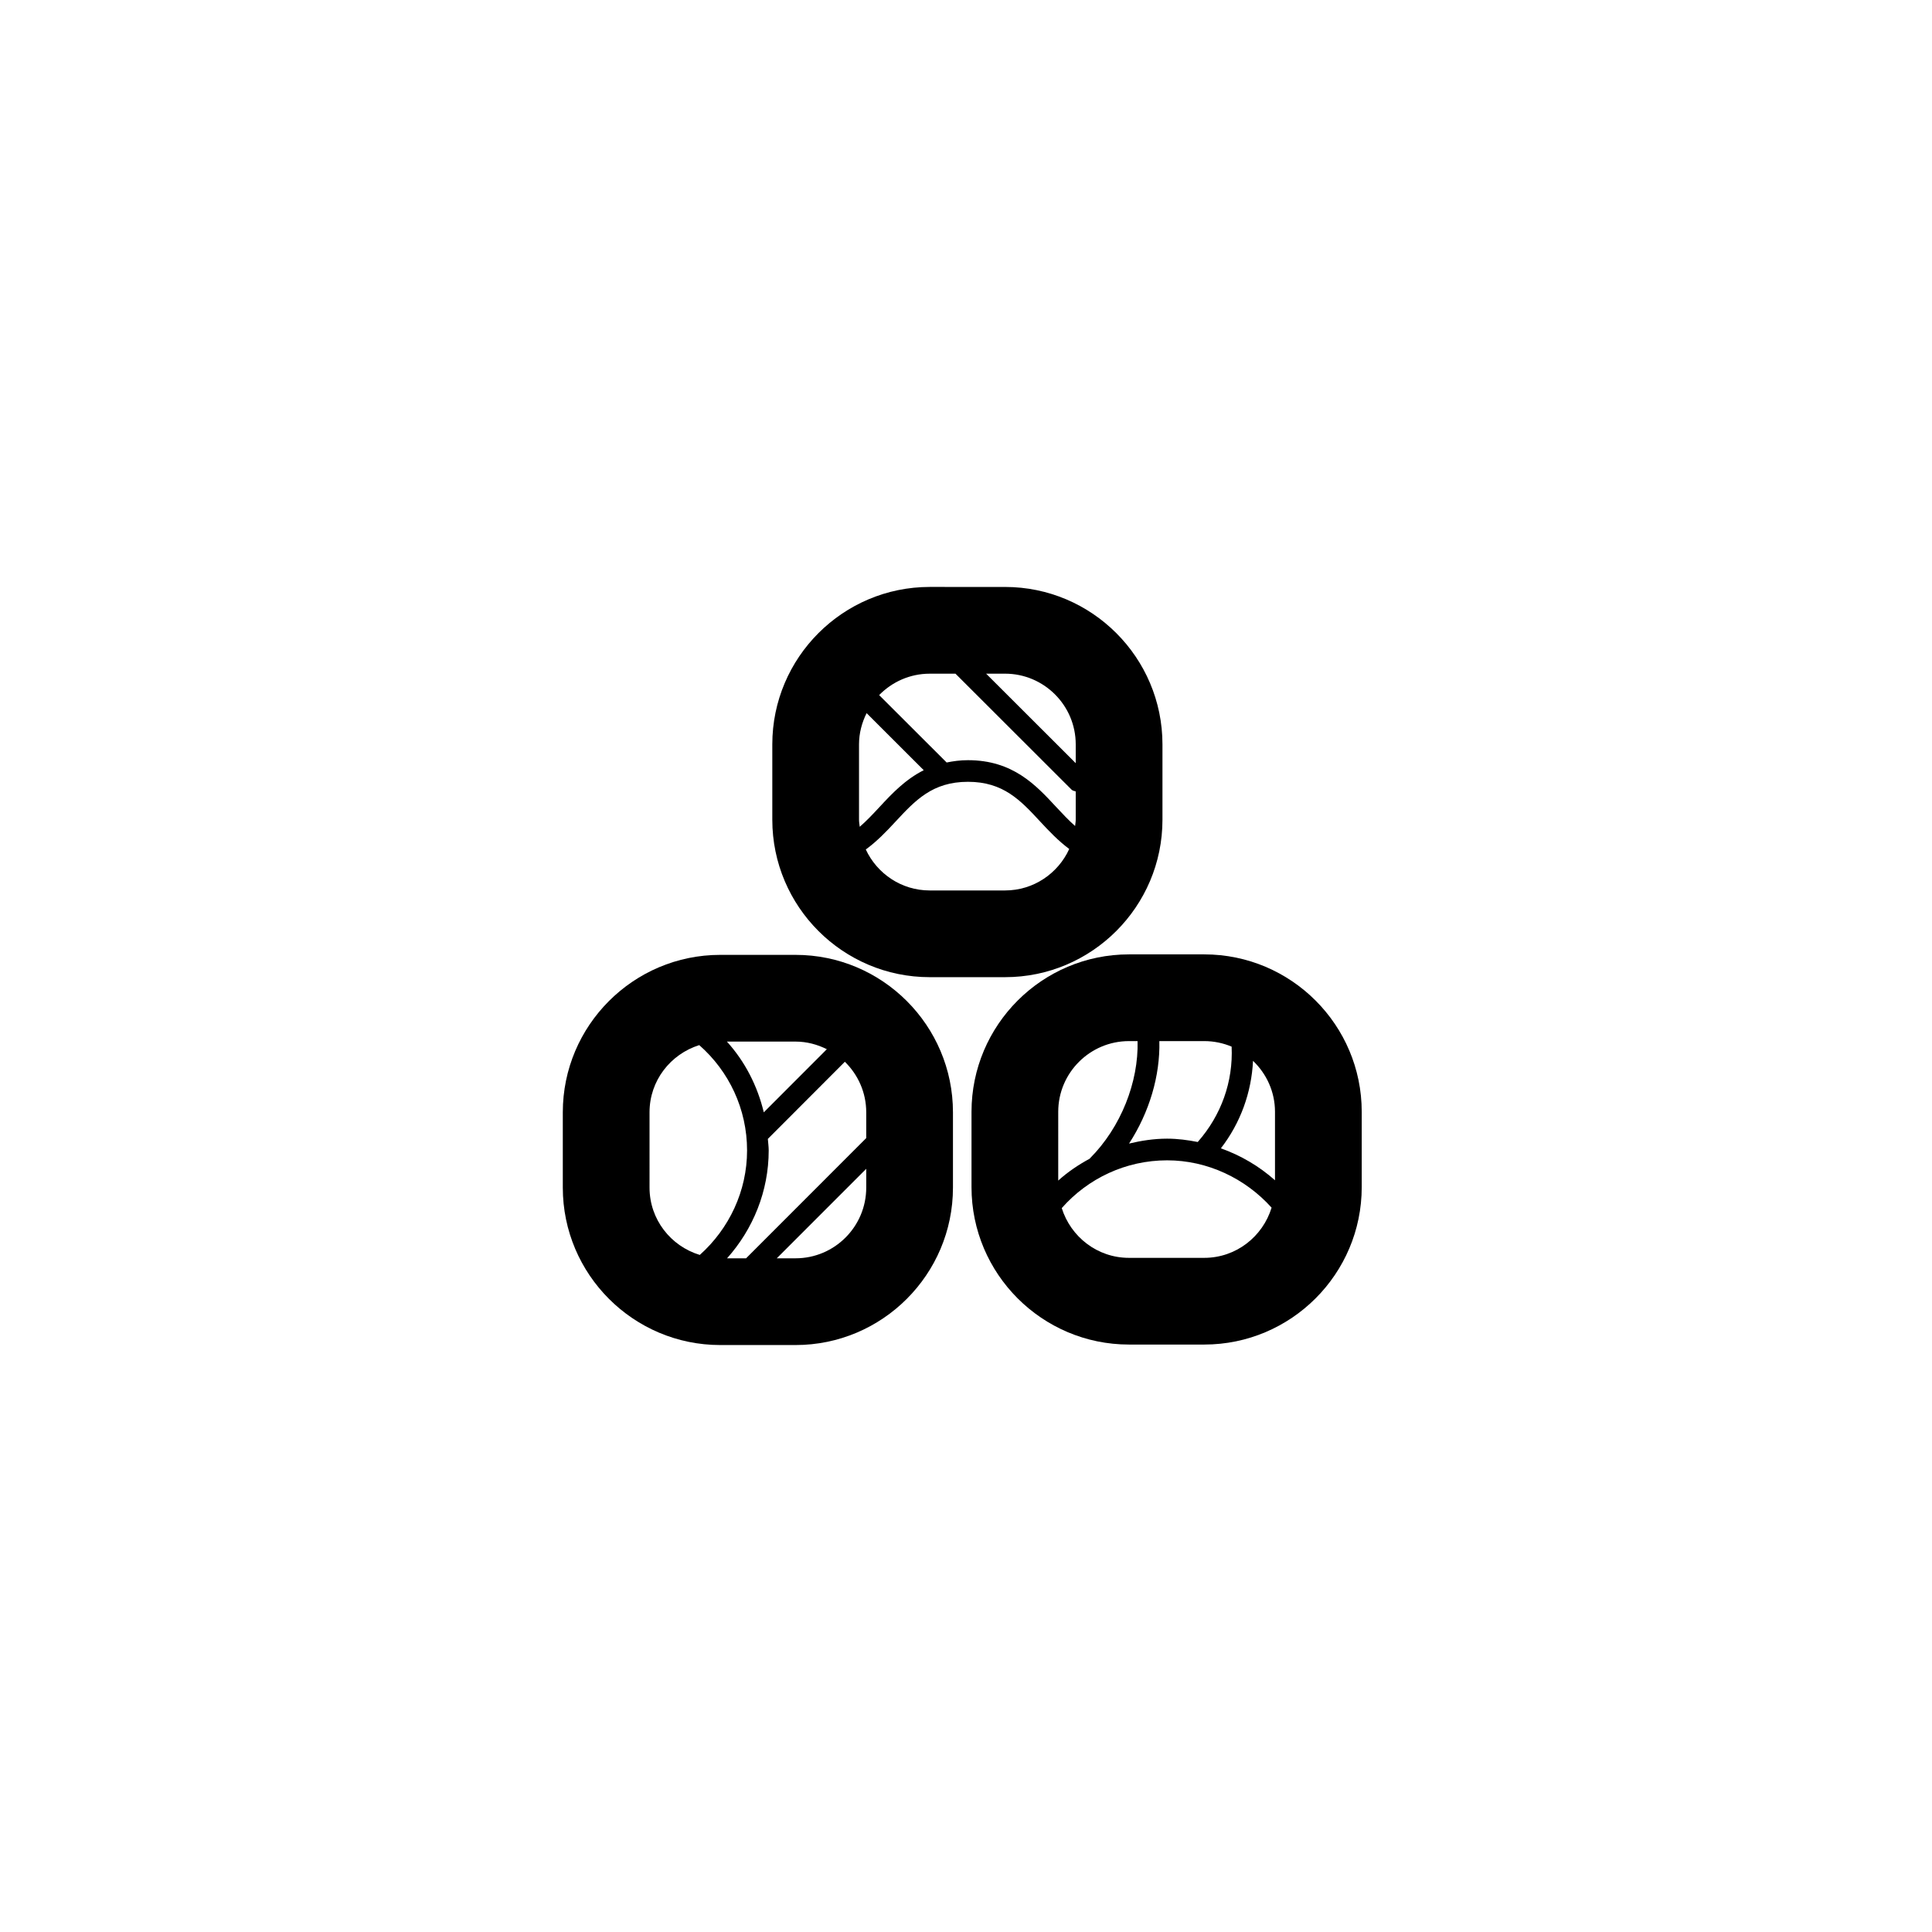 <?xml version="1.0" encoding="UTF-8"?>
<!-- Uploaded to: ICON Repo, www.iconrepo.com, Generator: ICON Repo Mixer Tools -->
<svg fill="#000000" width="800px" height="800px" version="1.1" viewBox="144 144 512 512" xmlns="http://www.w3.org/2000/svg">
 <g>
  <path d="m334.86 500.45h19.973c22.992 0 41.711-18.715 41.711-41.719v-19.961c0-23.004-18.715-41.719-41.711-41.719h-19.973c-22.992 0-41.711 18.715-41.711 41.719v19.961c0.004 23 18.719 41.719 41.711 41.719zm-18.727-61.684c0-8.383 5.562-15.41 13.176-17.801 7.891 6.926 12.672 16.957 12.672 27.91 0 10.801-4.781 20.766-12.531 27.695-7.684-2.336-13.316-9.406-13.316-17.84zm38.699-18.734c2.992 0 5.773 0.77 8.289 2.019l-16.707 16.73c-1.688-7.027-4.996-13.477-9.777-18.75zm18.73 38.695c0 10.332-8.398 18.738-18.73 18.738h-4.977l23.711-23.723zm0-19.961v6.836l-31.848 31.867h-5.039c6.898-7.719 11.039-17.801 11.039-28.59 0-1.031-0.156-2.035-0.227-3.055l20.41-20.445c3.484 3.406 5.664 8.145 5.664 13.387z"/>
  <path d="m401.46 438.64v19.961c0 23.004 18.715 41.719 41.727 41.719h19.957c23.008 0 41.727-18.715 41.727-41.719v-19.961c0-23.004-18.715-41.719-41.727-41.719h-19.957c-23.012 0.004-41.727 18.715-41.727 41.719zm68.934-17.27c0.422 9.266-2.727 18.168-8.984 25.27-2.656-0.523-5.356-0.883-8.113-0.883-3.461 0-6.82 0.52-10.09 1.301 5.391-8.297 8.262-17.996 8.031-27.156h11.906c2.566 0.004 5.023 0.527 7.25 1.469zm11.492 17.27v18.148c-4.172-3.723-9.055-6.586-14.34-8.469 5.234-6.781 8.098-14.801 8.52-23.184 3.57 3.414 5.82 8.195 5.82 13.504zm-18.746 38.703h-19.957c-8.383 0-15.426-5.578-17.809-13.184 6.949-7.894 17.004-12.66 27.922-12.66 10.715 0 20.727 4.797 27.688 12.543-2.348 7.668-9.414 13.301-17.844 13.301zm-38.699-38.703c0-10.332 8.414-18.738 18.746-18.738h2.281c0.289 10.766-4.367 22.824-12.66 31.105l0.031 0.023c-3.012 1.629-5.859 3.535-8.398 5.836z"/>
  <path d="m390.38 402.96h19.973c22.992 0 41.711-18.715 41.711-41.719v-19.973c0-23.004-18.715-41.719-41.711-41.719l-19.973-0.004c-22.992 0-41.711 18.715-41.711 41.719v19.973c0 23.012 18.711 41.723 41.711 41.723zm0-80.426h6.832l30.789 30.754c0.297 0.297 0.711 0.309 1.078 0.449v7.508c0 0.57-0.117 1.098-0.168 1.656-1.715-1.523-3.332-3.234-5.012-5.043-5.387-5.812-11.48-12.402-23.383-12.402-2.066 0-3.898 0.258-5.644 0.613l-17.887-17.859c3.406-3.492 8.152-5.676 13.395-5.676zm38.699 18.738v4.977l-23.746-23.719h5.012c10.336 0.004 18.734 8.41 18.734 18.742zm-18.727 38.707h-19.973c-7.508 0-13.949-4.465-16.934-10.855 3.019-2.207 5.527-4.848 7.859-7.367 5.269-5.668 9.812-10.57 19.215-10.57 9.387 0 13.922 4.902 19.176 10.57 2.289 2.469 4.731 5.047 7.664 7.234-2.957 6.465-9.445 10.988-17.008 10.988zm-21.551-31.867c-4.902 2.457-8.449 6.227-11.707 9.742-1.758 1.895-3.445 3.688-5.254 5.254-0.07-0.625-0.191-1.23-0.191-1.867v-19.973c0-2.988 0.766-5.773 2.012-8.281z"/>
 </g>
</svg>